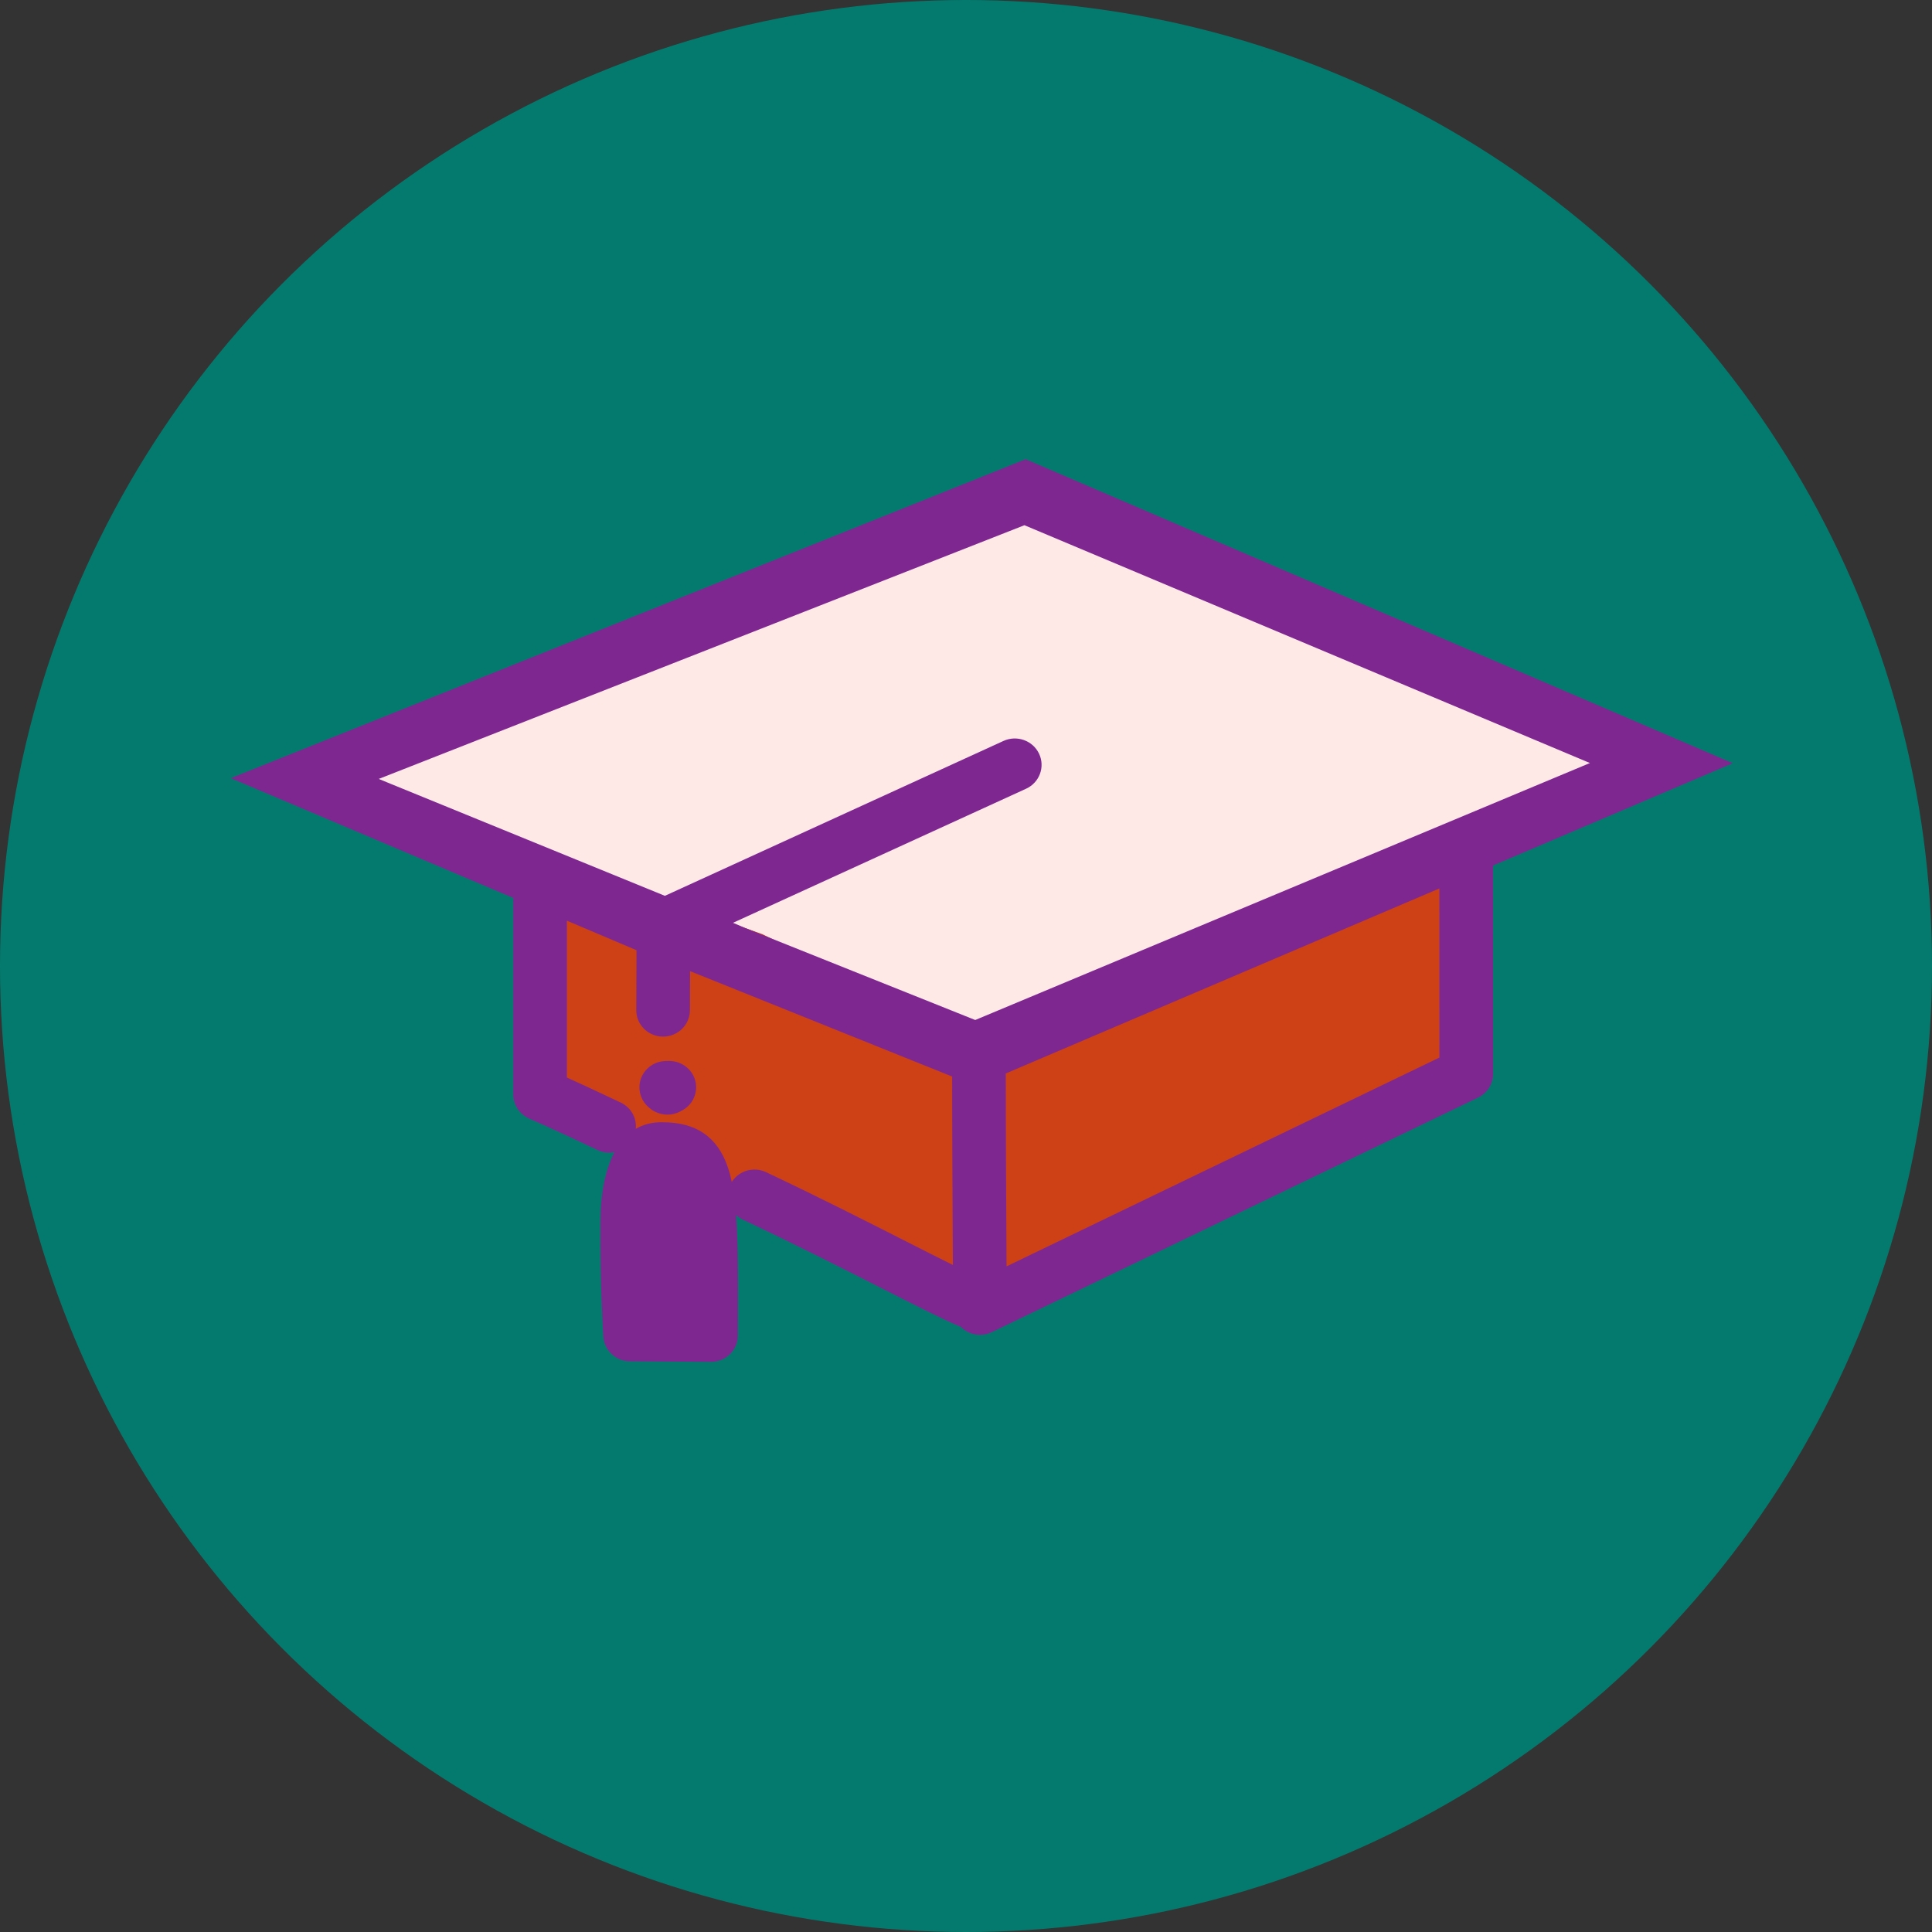 <?xml version="1.0" encoding="UTF-8"?><svg id="Layer_2" xmlns="http://www.w3.org/2000/svg" viewBox="0 0 900 900"><rect x="0" y="0" width="900" height="900" fill="#333333" stroke="none"/><defs><style>.cls-1{fill:#047a6e;}.cls-2{fill:#ffe9e7;}.cls-3{fill:#7f2791;}.cls-4{fill:#ce4016;}</style></defs><g id="Layer_1-2"><g><circle class="cls-1" cx="450" cy="450" r="450"/><polygon class="cls-2" points="166.78 358.46 483.21 231.3 770.06 358.46 462.51 497.45 166.78 358.46"/><polyline class="cls-4" points="359.94 560.84 459.49 607.45 686.58 497.73 679.52 394.23 461.86 488.14 355.19 435.2 264.33 402.81 256.43 500.79 288.82 531.6"/><g><path class="cls-3" d="m807.2,355.54l-329.42-141.63L107.51,362.5l131.65,55.82c-.03.35-.05.7-.05,1.05v90.48c0,4.85,2.91,9.25,7.42,11.22.12.06,12.84,5.61,31.78,14.65,1.76.83,3.61,1.23,5.44,1.23.85,0,1.68-.09,2.51-.25-4.21,7.89-6.5,18.96-6.59,32.76-.19,29.37,1.33,52.27,1.4,53.23.43,6.42,5.83,11.42,12.37,11.47l37.7.25h.09c3.28,0,6.43-1.27,8.77-3.54,2.36-2.29,3.7-5.4,3.72-8.65,0,0,.08-12.18.08-23.31,0-13.79-.28-24.43-.91-32.89.91.85,1.97,1.58,3.17,2.14,23.88,11.27,46.39,22.69,64.47,31.87,17.74,9,29.99,15.21,37.09,18.1.7.7,1.48,1.33,2.35,1.85,2.01,1.22,4.28,1.84,6.57,1.84,1.88,0,3.76-.42,5.5-1.26l226.51-109.27c4.28-2.06,6.99-6.34,6.99-11.02l-.03-97.08,111.7-47.66Zm-329.97-110.87l263.41,110.78-286.34,119.71-107.06-42.82s-2.32-.97-5.78-2.46l136.53-62.46c6.25-2.86,8.96-10.16,6.05-16.31-2.91-6.15-10.34-8.81-16.59-5.95l-157.72,72.15-133.31-54.45,300.81-118.2Zm-120.37,301.37c-5.79-2.74-12.65-.69-15.98,4.55-.57-2.74-1.24-5.16-2.01-7.35-4.84-13.77-14.74-20.45-30.27-20.45h-1.17c-4.19.09-7.95,1.13-11.26,3.07.49-4.96-2.14-9.92-6.97-12.22-10.74-5.12-19.43-9.11-25.13-11.69v-73.06l32.44,13.76-.11,27.92c-.03,6.77,5.54,12.3,12.44,12.32h.05c6.87,0,12.46-5.47,12.49-12.23l.07-18.27,122.09,49.11c-.01,23.16.21,63.44.35,87.76-6.24-3.08-13.82-6.92-21.93-11.04-18.22-9.25-40.9-20.76-65.11-32.19Zm313.69-53.4l-201.66,97.28c-.15-24.71-.38-66.8-.36-89.86l202-86.19.02,78.78Z"/><path class="cls-3" d="m311.25,494.24c-.11,0-.22,0-.33.01-3.87-.14-7.71,1.42-10.31,4.59-4.32,5.28-3.42,13.06,1.95,17.31,2.35,2.02,5.37,3.09,8.39,3.09,1.98,0,3.97-.46,5.78-1.41.18-.09.36-.19.53-.29,4.34-2.08,7.24-6.54,7.01-11.59-.3-6.77-6.12-11.93-13.03-11.72Z"/></g></g></g></svg>